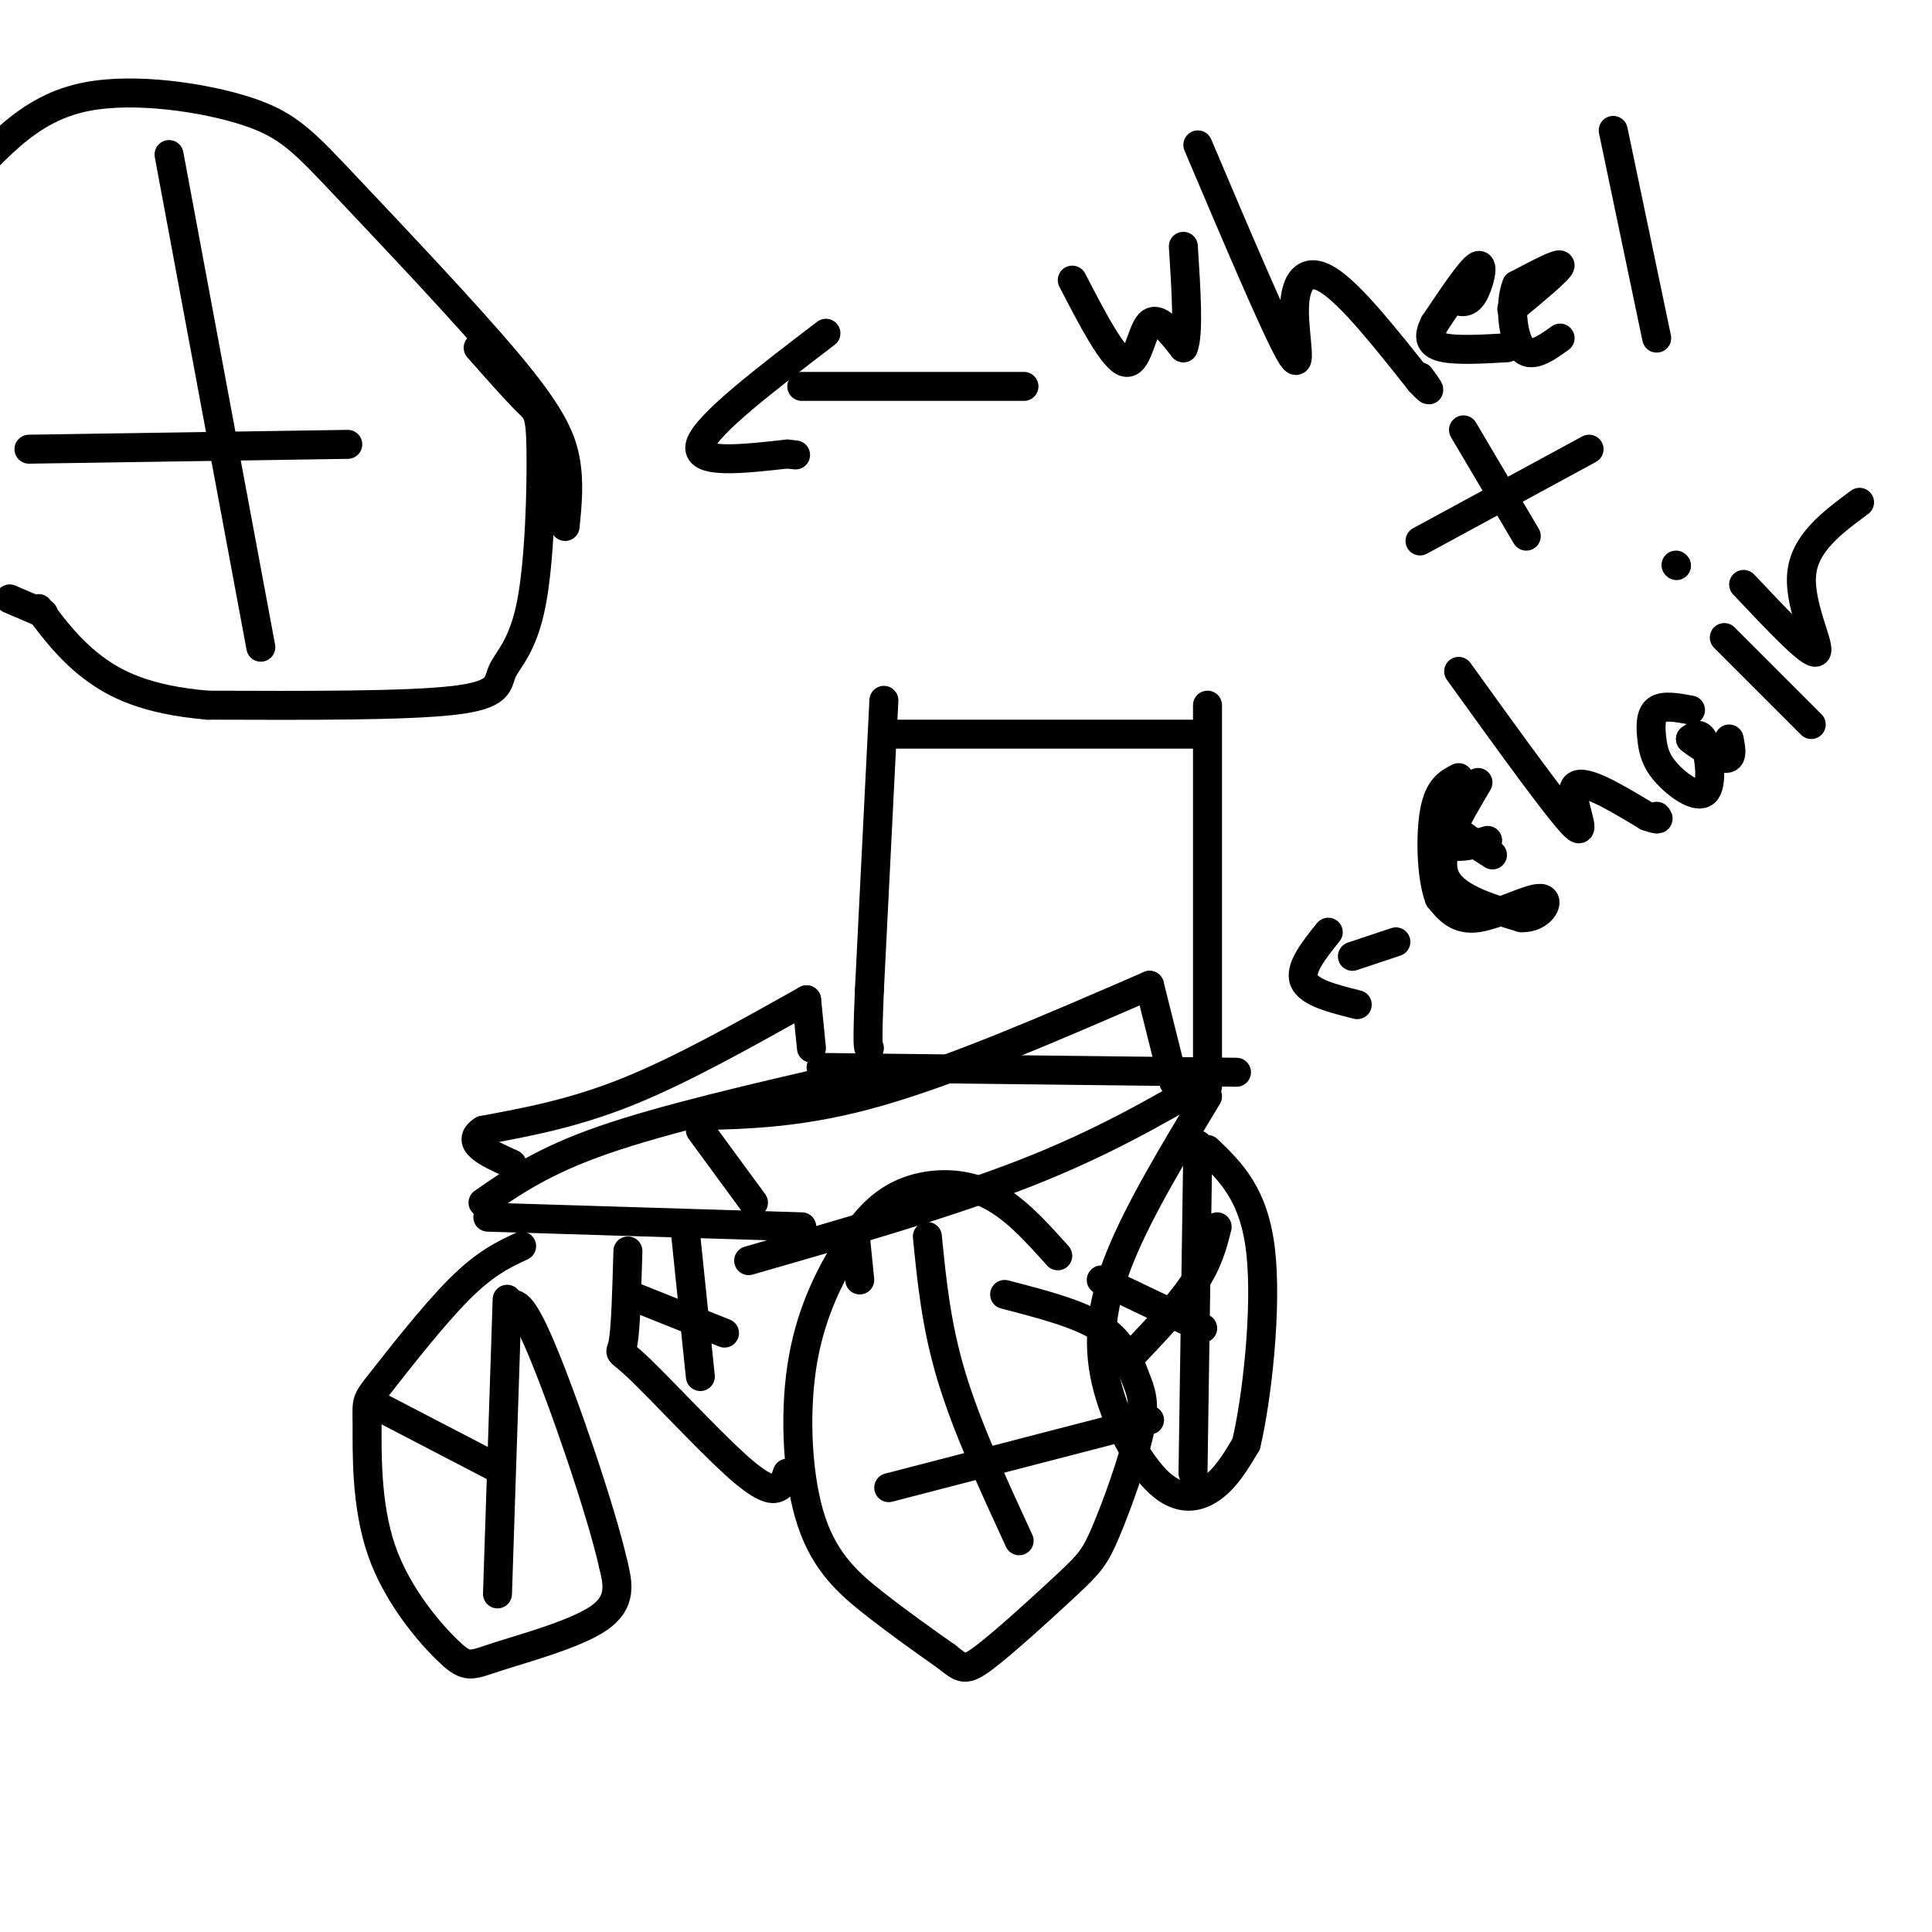 <svg viewBox='0 0 400 400' version='1.1' xmlns='http://www.w3.org/2000/svg' xmlns:xlink='http://www.w3.org/1999/xlink'><g fill='none' stroke='#000000' stroke-width='6' stroke-linecap='round' stroke-linejoin='round'><path d='M185,152c0.000,0.000 62.000,0.000 62,0'/><path d='M250,146c0.000,0.000 0.000,79.000 0,79'/><path d='M183,145c0.000,0.000 -3.000,60.000 -3,60'/><path d='M180,205c-0.500,12.000 -0.250,12.000 0,12'/><path d='M170,221c0.000,0.000 86.000,1.000 86,1'/><path d='M175,223c-18.750,4.333 -37.500,8.667 -50,13c-12.500,4.333 -18.750,8.667 -25,13'/><path d='M250,224c-11.083,6.417 -22.167,12.833 -38,19c-15.833,6.167 -36.417,12.083 -57,18'/><path d='M101,252c0.000,0.000 65.000,2.000 65,2'/><path d='M243,224c0.000,0.000 -5.000,-20.000 -5,-20'/><path d='M238,204c-20.167,8.750 -40.333,17.500 -56,22c-15.667,4.500 -26.833,4.750 -38,5'/><path d='M145,234c0.000,0.000 11.000,15.000 11,15'/><path d='M168,217c0.000,0.000 -1.000,-10.000 -1,-10'/><path d='M167,207c-12.917,7.250 -25.833,14.500 -37,19c-11.167,4.500 -20.583,6.250 -30,8'/><path d='M100,234c-4.000,2.500 1.000,4.750 6,7'/><path d='M177,255c0.000,0.000 1.000,10.000 1,10'/><path d='M219,260c-4.707,-5.264 -9.414,-10.529 -15,-13c-5.586,-2.471 -12.052,-2.150 -17,0c-4.948,2.150 -8.378,6.129 -12,12c-3.622,5.871 -7.435,13.636 -9,24c-1.565,10.364 -0.883,23.329 2,32c2.883,8.671 7.967,13.049 13,17c5.033,3.951 10.017,7.476 15,11'/><path d='M196,343c3.200,2.514 3.700,3.301 8,0c4.300,-3.301 12.399,-10.688 17,-15c4.601,-4.312 5.705,-5.548 8,-11c2.295,-5.452 5.780,-15.121 7,-21c1.220,-5.879 0.175,-7.967 -1,-11c-1.175,-3.033 -2.478,-7.009 -7,-10c-4.522,-2.991 -12.261,-4.995 -20,-7'/><path d='M192,256c0.917,9.250 1.833,18.500 5,29c3.167,10.500 8.583,22.250 14,34'/><path d='M184,308c0.000,0.000 54.000,-14.000 54,-14'/><path d='M250,227c-7.011,11.617 -14.022,23.234 -18,33c-3.978,9.766 -4.922,17.679 -3,26c1.922,8.321 6.710,17.048 11,21c4.290,3.952 8.083,3.129 11,1c2.917,-2.129 4.959,-5.565 7,-9'/><path d='M258,299c2.244,-9.356 4.356,-28.244 3,-40c-1.356,-11.756 -6.178,-16.378 -11,-21'/><path d='M248,237c0.000,0.000 -1.000,68.000 -1,68'/><path d='M252,254c-0.917,3.667 -1.833,7.333 -5,12c-3.167,4.667 -8.583,10.333 -14,16'/><path d='M228,265c0.000,0.000 21.000,10.000 21,10'/><path d='M130,259c-0.225,8.026 -0.450,16.051 -1,19c-0.550,2.949 -1.426,0.821 3,5c4.426,4.179 14.153,14.663 20,20c5.847,5.337 7.813,5.525 9,5c1.187,-0.525 1.593,-1.762 2,-3'/><path d='M142,256c0.000,0.000 3.000,29.000 3,29'/><path d='M130,268c0.000,0.000 20.000,8.000 20,8'/><path d='M108,258c-3.770,1.758 -7.540,3.516 -13,9c-5.460,5.484 -12.609,14.693 -16,19c-3.391,4.307 -3.023,3.711 -3,9c0.023,5.289 -0.301,16.464 3,26c3.301,9.536 10.225,17.432 14,21c3.775,3.568 4.401,2.807 10,1c5.599,-1.807 16.171,-4.659 21,-8c4.829,-3.341 3.914,-7.170 3,-11'/><path d='M127,324c-2.556,-11.356 -10.444,-34.244 -15,-45c-4.556,-10.756 -5.778,-9.378 -7,-8'/><path d='M105,269c0.000,0.000 -2.000,61.000 -2,61'/><path d='M78,291c0.000,0.000 25.000,13.000 25,13'/><path d='M117,109c0.467,-4.627 0.934,-9.254 0,-14c-0.934,-4.746 -3.270,-9.612 -12,-20c-8.730,-10.388 -23.856,-26.300 -33,-36c-9.144,-9.700 -12.308,-13.188 -21,-16c-8.692,-2.812 -22.912,-4.946 -33,-3c-10.088,1.946 -16.044,7.973 -22,14'/><path d='M2,124c0.000,0.000 7.000,3.000 7,3'/><path d='M99,72c3.875,4.386 7.750,8.773 10,11c2.250,2.227 2.874,2.296 3,10c0.126,7.704 -0.244,23.044 -2,32c-1.756,8.956 -4.896,11.526 -6,14c-1.104,2.474 -0.173,4.850 -10,6c-9.827,1.150 -30.414,1.075 -51,1'/><path d='M43,146c-12.778,-1.089 -19.222,-4.311 -24,-8c-4.778,-3.689 -7.889,-7.844 -11,-12'/><path d='M35,32c0.000,0.000 19.000,102.000 19,102'/><path d='M6,93c0.000,0.000 66.000,-1.000 66,-1'/><path d='M212,80c0.000,0.000 -46.000,0.000 -46,0'/><path d='M171,69c-12.333,9.417 -24.667,18.833 -26,23c-1.333,4.167 8.333,3.083 18,2'/><path d='M163,94c3.000,0.333 1.500,0.167 0,0'/><path d='M222,58c4.244,8.178 8.489,16.356 11,17c2.511,0.644 3.289,-6.244 5,-8c1.711,-1.756 4.356,1.622 7,5'/><path d='M245,72c1.167,-2.667 0.583,-11.833 0,-21'/><path d='M248,30c8.012,18.887 16.024,37.774 19,43c2.976,5.226 0.917,-3.208 1,-9c0.083,-5.792 2.310,-8.940 7,-6c4.690,2.940 11.845,11.970 19,21'/><path d='M294,79c3.167,3.333 1.583,1.167 0,-1'/><path d='M301,62c1.378,0.511 2.756,1.022 4,-1c1.244,-2.022 2.356,-6.578 1,-6c-1.356,0.578 -5.178,6.289 -9,12'/><path d='M297,67c-1.533,2.978 -0.867,4.422 2,5c2.867,0.578 7.933,0.289 13,0'/><path d='M313,64c4.917,-4.083 9.833,-8.167 10,-9c0.167,-0.833 -4.417,1.583 -9,4'/><path d='M314,59c-1.533,3.600 -0.867,10.600 1,13c1.867,2.400 4.933,0.200 8,-2'/><path d='M334,27c0.000,0.000 9.000,43.000 9,43'/><path d='M289,195c0.000,0.000 -9.000,3.000 -9,3'/><path d='M275,193c-3.000,3.750 -6.000,7.500 -5,10c1.000,2.500 6.000,3.750 11,5'/><path d='M300,170c-0.167,2.167 -0.333,4.333 1,5c1.333,0.667 4.167,-0.167 7,-1'/><path d='M302,139c10.467,14.533 20.933,29.067 24,32c3.067,2.933 -1.267,-5.733 0,-8c1.267,-2.267 8.133,1.867 15,6'/><path d='M341,169c2.833,1.000 2.417,0.500 2,0'/><path d='M304,164c-2.917,1.417 -5.833,2.833 -5,5c0.833,2.167 5.417,5.083 10,8'/><path d='M350,147c-2.818,-0.521 -5.636,-1.041 -7,0c-1.364,1.041 -1.274,3.644 -1,6c0.274,2.356 0.733,4.467 3,7c2.267,2.533 6.341,5.490 8,4c1.659,-1.490 0.903,-7.426 0,-10c-0.903,-2.574 -1.951,-1.787 -3,-1'/><path d='M350,153c1.044,0.911 5.156,3.689 7,4c1.844,0.311 1.422,-1.844 1,-4'/><path d='M357,132c0.000,0.000 18.000,18.000 18,18'/><path d='M347,117c0.000,0.000 0.100,0.100 0.1,0.1'/><path d='M361,121c6.933,7.356 13.867,14.711 15,14c1.133,-0.711 -3.533,-9.489 -3,-16c0.533,-6.511 6.267,-10.756 12,-15'/><path d='M303,89c0.000,0.000 13.000,22.000 13,22'/><path d='M329,93c0.000,0.000 -35.000,19.000 -35,19'/><path d='M306,162c-4.250,7.167 -8.500,14.333 -7,19c1.500,4.667 8.750,6.833 16,9'/><path d='M315,190c4.060,0.202 6.208,-3.792 4,-4c-2.208,-0.208 -8.774,3.369 -13,4c-4.226,0.631 -6.113,-1.685 -8,-4'/><path d='M298,186c-1.689,-4.311 -1.911,-13.089 -1,-18c0.911,-4.911 2.956,-5.956 5,-7'/></g>
</svg>